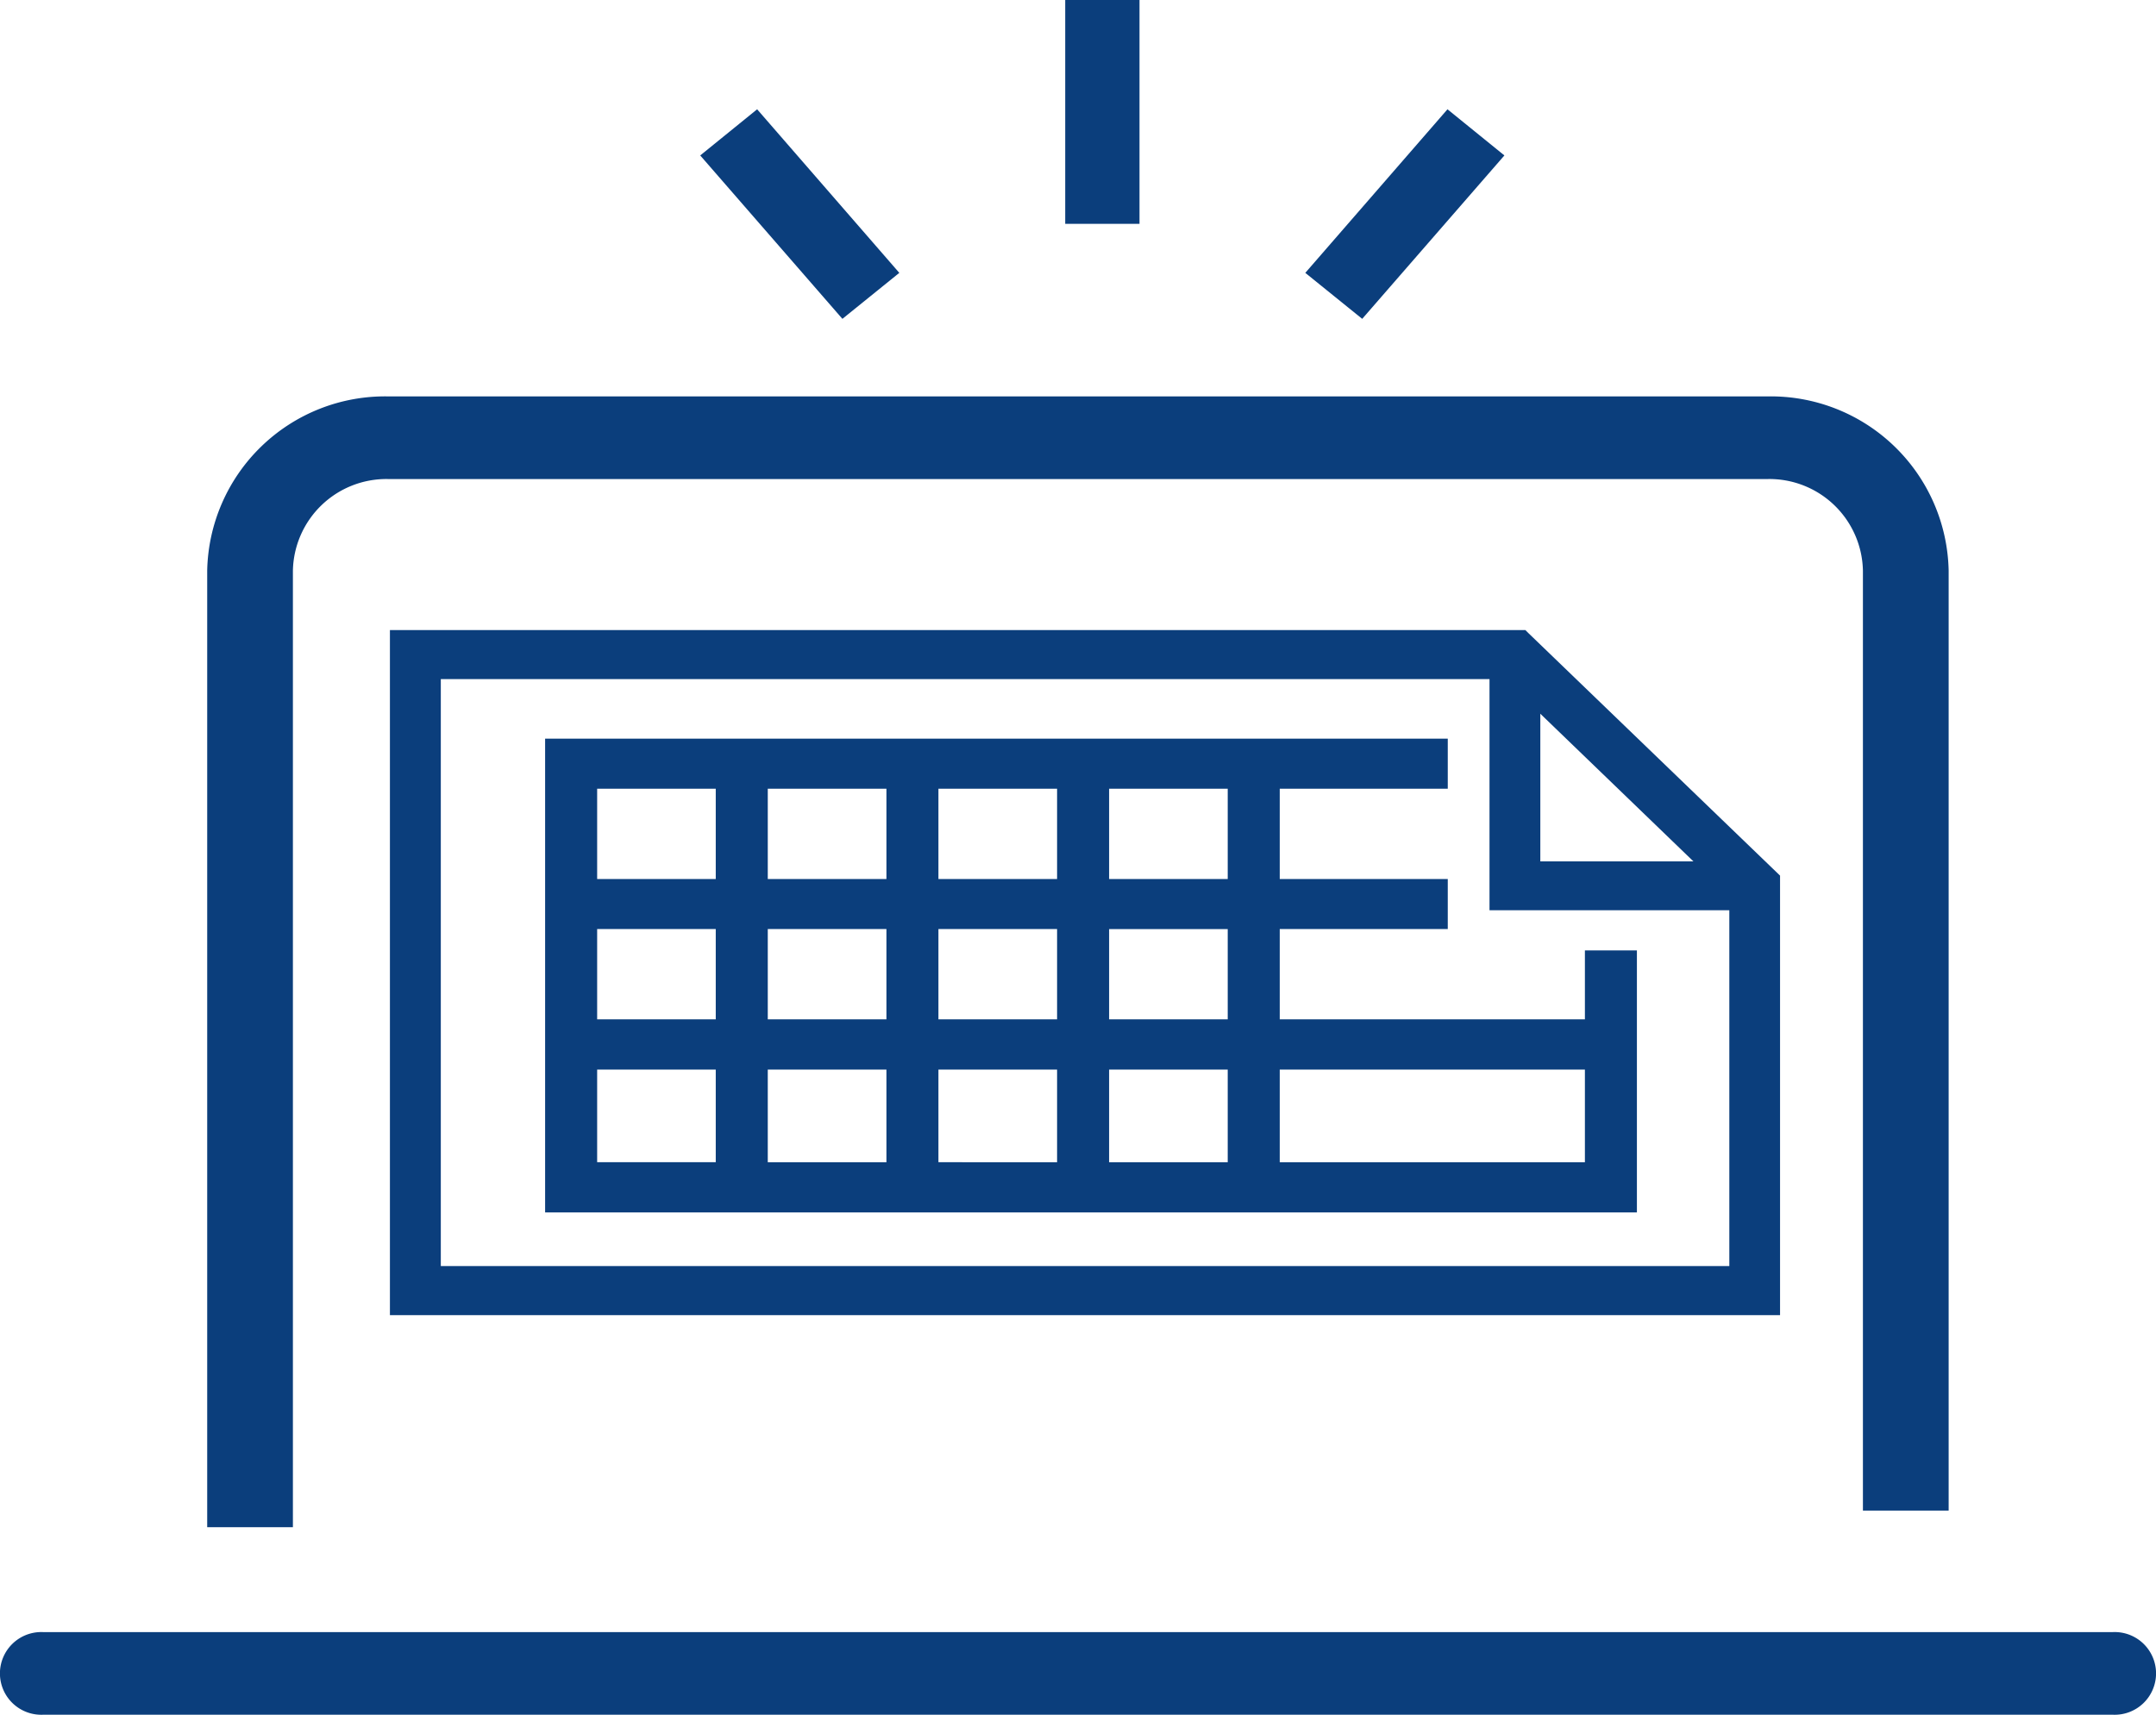 <svg xmlns="http://www.w3.org/2000/svg" width="127.031" height="101.06" viewBox="0 0 127.031 101.06">
  <defs>
    <style>
      .cls-1 {
        fill: #0b3e7c;
        fill-rule: evenodd;
      }
    </style>
  </defs>
  <path id="icon_reissue.svg" class="cls-1" d="M792.072,2965.16H787.7v-13.2h4.377v13.2Zm-17.5,5.6-8.377-9.63,3.353-2.72,8.377,9.64Zm30.627,0-3.353-2.71,8.377-9.64,3.353,2.72Zm23.907,4.57H747.8a10.481,10.481,0,0,0-10.654,10.27v56.37h5.05V2985.6a5.51,5.51,0,0,1,5.6-5.4h81.305a5.51,5.51,0,0,1,5.6,5.4v55.39h5.051V2985.6A10.482,10.482,0,0,0,829.105,2975.33Zm20.331,72.82H727.47a2.437,2.437,0,1,0,0,4.87H849.436A2.437,2.437,0,1,0,849.436,3048.15Zm-31.117-40.17v4.06h-17.98v-5.32h9.9v-2.95h-9.9v-5.32h9.9v-2.95H757.056v27.92h64.328v-15.44h-3.065Zm-51.21,12.48h-6.988V3015h6.988v5.46Zm0-8.42h-6.988v-5.32h6.988v5.32Zm0-8.27h-6.988v-5.32h6.988v5.32Zm10.056,16.69h-6.991V3015h6.991v5.46Zm0-8.42h-6.991v-5.32h6.991v5.32Zm0-8.27h-6.991v-5.32h6.991v5.32Zm10.056,16.69H780.23V3015h6.991v5.46Zm0-8.42H780.23v-5.32h6.991v5.32Zm0-8.27H780.23v-5.32h6.991v5.32Zm10.053,16.69h-6.988V3015h6.988v5.46Zm0-8.42h-6.988v-5.32h6.988v5.32Zm0-8.27h-6.988v-5.32h6.988v5.32Zm21.045,16.69h-17.98V3015h17.98v5.46Zm-3.327-31.18-0.181-.18h-66.9v40.37h81.906v-25.9Zm0.7,13.45v-8.7l9.019,8.7h-9.019Zm-64.783,23.85v-34.59h61.789v13.62h14.13v20.97H750.905Z" transform="translate(-724.938 -2951.97)"/>
</svg>
